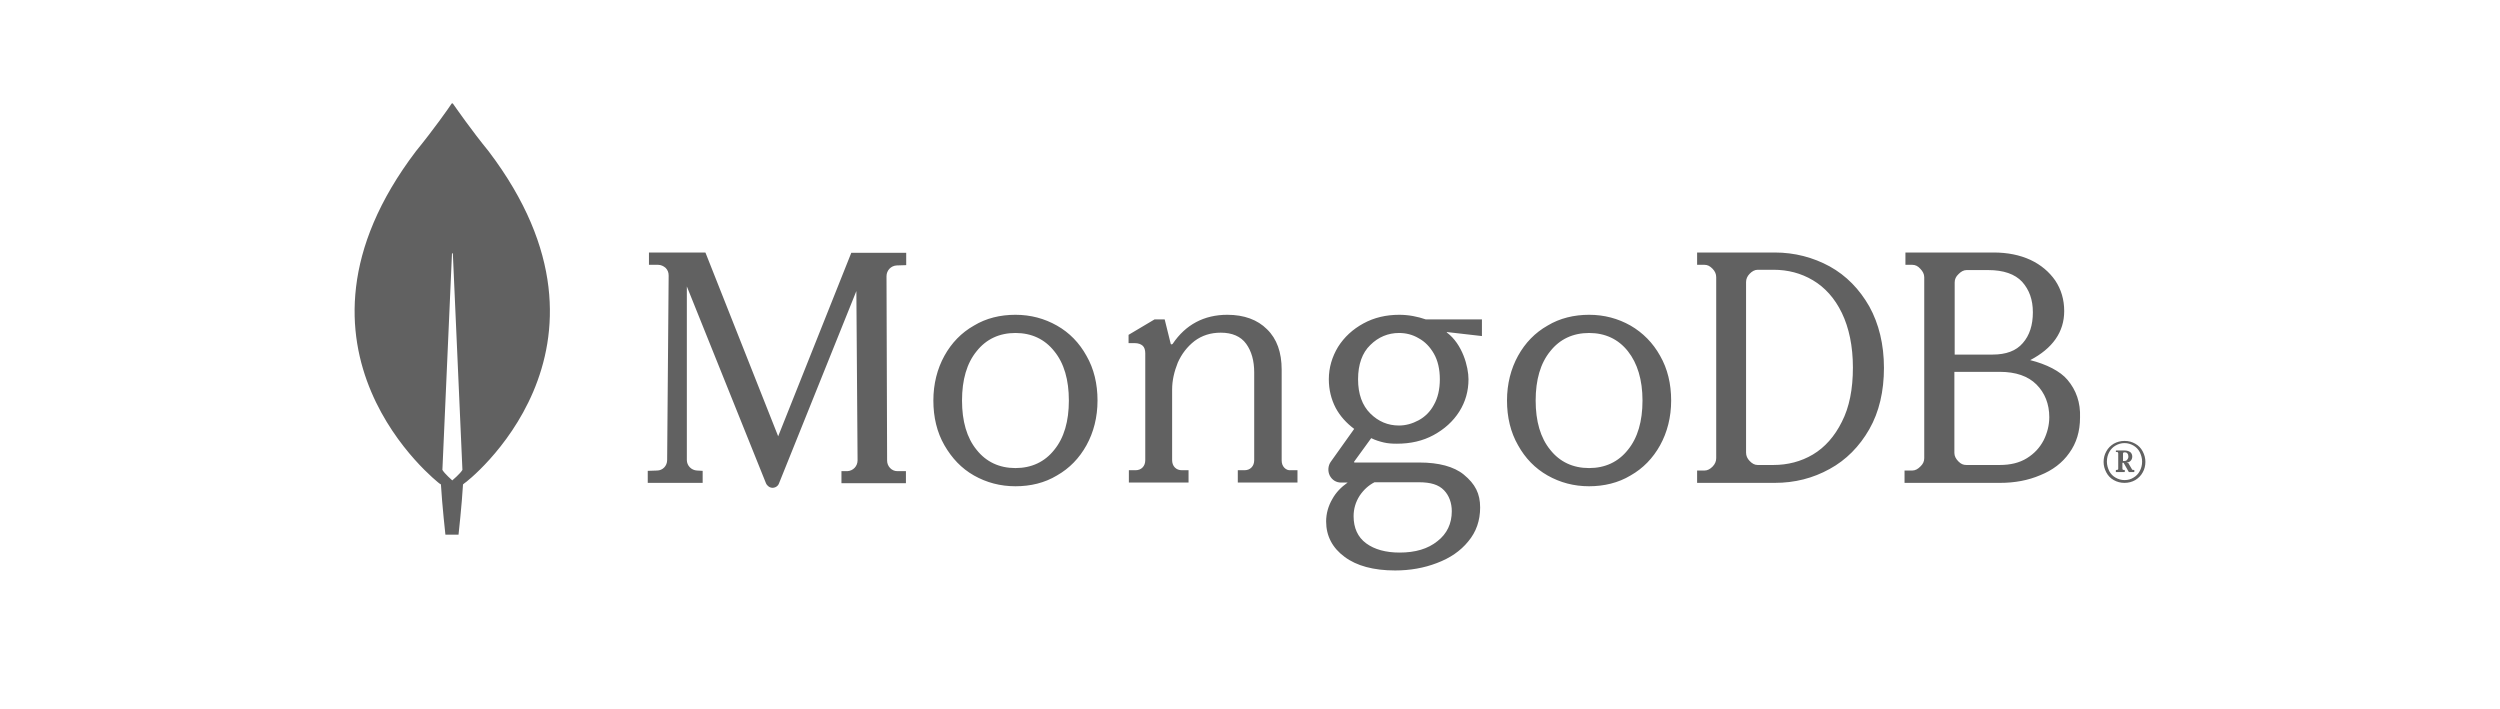 <svg width="141" height="40" viewBox="0 0 141 40" fill="none" xmlns="http://www.w3.org/2000/svg">
<path d="M27.561 8.535C26.568 7.318 25.727 6.1 25.541 5.839C25.525 5.822 25.491 5.822 25.474 5.839C25.306 6.1 24.447 7.318 23.454 8.535C14.97 19.72 24.784 27.269 24.784 27.269L24.868 27.321C24.936 28.486 25.121 30.156 25.121 30.156H25.491H25.861C25.861 30.156 26.046 28.486 26.114 27.321L26.198 27.251C26.232 27.269 36.045 19.72 27.561 8.535ZM25.508 27.095C25.508 27.095 25.07 26.712 24.952 26.503V26.486L25.491 14.31C25.491 14.275 25.541 14.275 25.541 14.31L26.08 26.486V26.503C25.962 26.712 25.508 27.095 25.508 27.095ZM43.889 24.607L39.799 14.275L39.782 14.241H36.601V14.936H37.122C37.274 14.936 37.425 15.006 37.543 15.11C37.661 15.232 37.712 15.371 37.712 15.545L37.627 25.947C37.627 26.277 37.375 26.538 37.055 26.538L36.533 26.556V27.234H39.63V26.556L39.311 26.538C38.991 26.521 38.738 26.26 38.738 25.947V16.154L43.199 27.251C43.266 27.408 43.418 27.512 43.569 27.512C43.738 27.512 43.889 27.408 43.94 27.251L48.299 16.415L48.367 25.964C48.367 26.295 48.114 26.556 47.794 26.573H47.458V27.251H51.094V26.573H50.605C50.286 26.573 50.033 26.295 50.033 25.982L49.999 15.58C49.999 15.249 50.252 14.988 50.572 14.971L51.11 14.954V14.258H48.013L43.889 24.607ZM72.438 26.382C72.337 26.277 72.286 26.138 72.286 25.964V20.85C72.286 19.876 72.017 19.111 71.461 18.572C70.923 18.032 70.165 17.754 69.222 17.754C67.909 17.754 66.866 18.311 66.142 19.389C66.125 19.407 66.108 19.424 66.075 19.424C66.041 19.424 66.024 19.407 66.024 19.372L65.688 18.015H65.115L63.651 18.885V19.354H64.021C64.189 19.354 64.341 19.407 64.442 19.494C64.543 19.581 64.593 19.737 64.593 19.928V25.947C64.593 26.121 64.543 26.26 64.442 26.364C64.341 26.469 64.206 26.521 64.038 26.521H63.668V27.216H67.034V26.521H66.664C66.496 26.521 66.361 26.469 66.26 26.364C66.159 26.26 66.108 26.121 66.108 25.947V21.963C66.108 21.459 66.226 20.955 66.428 20.45C66.647 19.963 66.95 19.563 67.371 19.233C67.792 18.919 68.28 18.763 68.852 18.763C69.492 18.763 69.98 18.972 70.283 19.389C70.586 19.807 70.737 20.346 70.737 21.007V25.947C70.737 26.121 70.687 26.26 70.586 26.364C70.485 26.469 70.35 26.521 70.182 26.521H69.812V27.216H73.178V26.521H72.808C72.673 26.538 72.538 26.486 72.438 26.382ZM103.191 15.023C102.265 14.519 101.222 14.241 100.094 14.241H95.717V14.936H96.138C96.306 14.936 96.441 15.006 96.593 15.162C96.727 15.302 96.794 15.458 96.794 15.632V25.842C96.794 26.016 96.727 26.173 96.593 26.312C96.458 26.451 96.306 26.538 96.138 26.538H95.717V27.234H100.094C101.222 27.234 102.248 26.973 103.191 26.451C104.117 25.947 104.874 25.181 105.43 24.207C105.985 23.233 106.255 22.068 106.255 20.746C106.255 19.424 105.968 18.259 105.43 17.285C104.874 16.31 104.134 15.545 103.191 15.023ZM104.504 20.729C104.504 21.946 104.302 22.972 103.881 23.79C103.477 24.607 102.922 25.234 102.248 25.634C101.575 26.034 100.818 26.225 100.026 26.225H99.134C98.966 26.225 98.831 26.155 98.68 25.999C98.545 25.86 98.478 25.703 98.478 25.529V15.91C98.478 15.736 98.545 15.58 98.68 15.441C98.814 15.302 98.966 15.215 99.134 15.215H100.026C100.834 15.215 101.575 15.406 102.248 15.806C102.922 16.206 103.477 16.815 103.881 17.65C104.285 18.485 104.504 19.528 104.504 20.729ZM116.607 21.424C116.203 20.937 115.412 20.537 114.503 20.311C115.765 19.65 116.421 18.728 116.421 17.545C116.421 16.902 116.253 16.328 115.917 15.823C115.58 15.336 115.109 14.936 114.519 14.658C113.913 14.38 113.223 14.241 112.432 14.241H107.466V14.936H107.854C108.022 14.936 108.173 15.006 108.308 15.162C108.443 15.302 108.527 15.458 108.527 15.632V25.842C108.527 26.016 108.46 26.173 108.308 26.312C108.173 26.451 108.022 26.538 107.854 26.538H107.416V27.234H112.802C113.627 27.234 114.385 27.095 115.075 26.799C115.765 26.521 116.32 26.103 116.708 25.547C117.112 24.99 117.314 24.329 117.314 23.546C117.347 22.711 117.095 21.998 116.607 21.424ZM110.446 26.016C110.311 25.877 110.227 25.721 110.227 25.547V20.972H112.786C113.695 20.972 114.385 21.215 114.856 21.685C115.327 22.155 115.58 22.781 115.58 23.529C115.58 23.981 115.462 24.433 115.26 24.834C115.041 25.251 114.738 25.581 114.317 25.842C113.897 26.103 113.392 26.225 112.786 26.225H110.9C110.732 26.225 110.597 26.173 110.446 26.016ZM110.244 19.998V15.928C110.244 15.754 110.311 15.597 110.463 15.458C110.597 15.319 110.749 15.232 110.917 15.232H112.129C113.004 15.232 113.644 15.458 114.048 15.893C114.452 16.345 114.654 16.902 114.654 17.615C114.654 18.328 114.469 18.919 114.082 19.354C113.711 19.789 113.139 19.998 112.382 19.998H110.244ZM59.611 18.363C58.904 17.963 58.13 17.754 57.271 17.754C56.413 17.754 55.622 17.945 54.931 18.363C54.224 18.763 53.669 19.337 53.265 20.067C52.861 20.798 52.642 21.65 52.642 22.59C52.642 23.529 52.844 24.381 53.265 25.112C53.686 25.842 54.224 26.416 54.931 26.817C55.638 27.216 56.413 27.425 57.271 27.425C58.13 27.425 58.921 27.234 59.611 26.817C60.318 26.416 60.873 25.842 61.277 25.112C61.681 24.381 61.9 23.529 61.9 22.59C61.9 21.65 61.698 20.798 61.277 20.067C60.873 19.337 60.318 18.763 59.611 18.363ZM60.284 22.59C60.284 23.755 60.015 24.694 59.459 25.373C58.921 26.051 58.18 26.399 57.271 26.399C56.362 26.399 55.622 26.051 55.083 25.373C54.527 24.694 54.258 23.755 54.258 22.59C54.258 21.424 54.527 20.485 55.083 19.807C55.622 19.128 56.362 18.78 57.271 18.78C58.18 18.78 58.921 19.128 59.459 19.807C60.015 20.485 60.284 21.424 60.284 22.59ZM91.963 18.363C91.257 17.963 90.482 17.754 89.624 17.754C88.782 17.754 87.974 17.945 87.284 18.363C86.577 18.763 86.022 19.337 85.618 20.067C85.214 20.798 84.995 21.65 84.995 22.59C84.995 23.529 85.197 24.381 85.618 25.112C86.022 25.842 86.577 26.416 87.284 26.817C87.991 27.216 88.765 27.425 89.624 27.425C90.465 27.425 91.273 27.234 91.963 26.817C92.671 26.416 93.226 25.842 93.63 25.112C94.034 24.381 94.253 23.529 94.253 22.59C94.253 21.65 94.051 20.798 93.63 20.067C93.226 19.337 92.654 18.763 91.963 18.363ZM92.637 22.59C92.637 23.755 92.368 24.694 91.812 25.373C91.273 26.051 90.533 26.399 89.624 26.399C88.715 26.399 87.974 26.051 87.436 25.373C86.88 24.694 86.611 23.755 86.611 22.59C86.611 21.424 86.88 20.485 87.436 19.807C87.974 19.128 88.715 18.78 89.624 18.78C90.533 18.78 91.273 19.128 91.812 19.807C92.351 20.485 92.637 21.424 92.637 22.59ZM78.918 17.754C78.177 17.754 77.504 17.911 76.898 18.241C76.292 18.572 75.821 19.006 75.467 19.563C75.131 20.12 74.946 20.729 74.946 21.39C74.946 21.981 75.08 22.52 75.333 23.007C75.585 23.477 75.939 23.86 76.376 24.19L75.063 26.034C74.895 26.26 74.878 26.573 74.996 26.817C75.131 27.077 75.366 27.216 75.636 27.216H76.006C75.636 27.477 75.35 27.773 75.148 28.138C74.912 28.538 74.794 28.973 74.794 29.408C74.794 30.226 75.148 30.904 75.838 31.409C76.511 31.913 77.471 32.174 78.683 32.174C79.524 32.174 80.315 32.035 81.039 31.756C81.78 31.478 82.369 31.078 82.806 30.539C83.261 30 83.48 29.356 83.48 28.625C83.48 27.843 83.21 27.303 82.554 26.764C81.999 26.312 81.14 26.086 80.063 26.086H76.393C76.376 26.086 76.376 26.069 76.376 26.069C76.376 26.069 76.359 26.051 76.376 26.034L77.336 24.712C77.588 24.834 77.824 24.903 78.043 24.955C78.262 25.008 78.514 25.025 78.784 25.025C79.558 25.025 80.248 24.868 80.854 24.538C81.46 24.207 81.948 23.773 82.302 23.216C82.655 22.659 82.823 22.05 82.823 21.39C82.823 20.694 82.487 19.407 81.594 18.746C81.594 18.728 81.611 18.728 81.611 18.728L83.581 18.954V18.015H80.416C79.962 17.858 79.457 17.754 78.918 17.754ZM80.012 23.703C79.659 23.894 79.288 23.999 78.901 23.999C78.278 23.999 77.74 23.773 77.285 23.32C76.831 22.868 76.595 22.224 76.595 21.39C76.595 20.555 76.831 19.894 77.285 19.459C77.74 19.006 78.295 18.78 78.901 18.78C79.288 18.78 79.659 18.867 80.012 19.076C80.366 19.267 80.652 19.563 80.871 19.946C81.09 20.328 81.207 20.816 81.207 21.39C81.207 21.963 81.09 22.451 80.871 22.833C80.669 23.216 80.366 23.512 80.012 23.703ZM77.521 27.199H80.012C80.702 27.199 81.14 27.338 81.443 27.651C81.729 27.947 81.881 28.365 81.881 28.834C81.881 29.53 81.611 30.104 81.073 30.521C80.534 30.956 79.827 31.165 78.935 31.165C78.161 31.165 77.521 30.991 77.05 30.643C76.578 30.295 76.343 29.773 76.343 29.113C76.343 28.695 76.46 28.312 76.679 27.965C76.915 27.617 77.184 27.373 77.521 27.199ZM119.216 27.077C119.031 26.973 118.896 26.834 118.795 26.642C118.694 26.451 118.643 26.26 118.643 26.051C118.643 25.842 118.694 25.634 118.795 25.46C118.896 25.268 119.047 25.129 119.216 25.025C119.401 24.921 119.603 24.868 119.822 24.868C120.057 24.868 120.243 24.921 120.428 25.025C120.613 25.129 120.748 25.268 120.849 25.46C120.95 25.651 121 25.842 121 26.051C121 26.26 120.95 26.469 120.849 26.642C120.748 26.834 120.596 26.973 120.428 27.077C120.243 27.182 120.041 27.234 119.822 27.234C119.603 27.234 119.401 27.182 119.216 27.077ZM120.327 26.938C120.478 26.851 120.596 26.73 120.68 26.573C120.764 26.416 120.815 26.242 120.815 26.034C120.815 25.842 120.764 25.669 120.68 25.494C120.596 25.338 120.478 25.216 120.327 25.129C120.175 25.042 120.007 24.99 119.822 24.99C119.637 24.99 119.468 25.042 119.317 25.129C119.165 25.216 119.047 25.338 118.963 25.494C118.879 25.651 118.829 25.825 118.829 26.034C118.829 26.225 118.879 26.399 118.963 26.573C119.047 26.73 119.165 26.851 119.317 26.938C119.468 27.025 119.637 27.077 119.822 27.077C120.024 27.077 120.192 27.025 120.327 26.938ZM119.334 26.608V26.521L119.35 26.503H119.401C119.418 26.503 119.435 26.486 119.451 26.486C119.468 26.469 119.468 26.451 119.468 26.434V25.564C119.468 25.547 119.451 25.529 119.451 25.512C119.435 25.494 119.418 25.494 119.401 25.494H119.35L119.334 25.477V25.425L119.35 25.407H119.822C119.956 25.407 120.057 25.442 120.142 25.494C120.226 25.564 120.259 25.651 120.259 25.755C120.259 25.842 120.226 25.929 120.175 25.982C120.108 26.051 120.041 26.086 119.94 26.086L120.041 26.121L120.243 26.469C120.259 26.503 120.276 26.503 120.31 26.503H120.36L120.377 26.521V26.608L120.36 26.625H120.074L120.057 26.608L119.771 26.103H119.704V26.434C119.704 26.451 119.721 26.469 119.721 26.486C119.738 26.503 119.754 26.503 119.771 26.503H119.822L119.839 26.521V26.608L119.822 26.625H119.334V26.608ZM119.805 25.999C119.872 25.999 119.94 25.982 119.973 25.929C120.007 25.895 120.041 25.825 120.041 25.755C120.041 25.686 120.024 25.616 119.99 25.581C119.956 25.529 119.906 25.512 119.839 25.512H119.805C119.788 25.512 119.771 25.529 119.754 25.529C119.738 25.547 119.738 25.564 119.738 25.581V25.999H119.805Z" fill="#616161"></path>
</svg>

